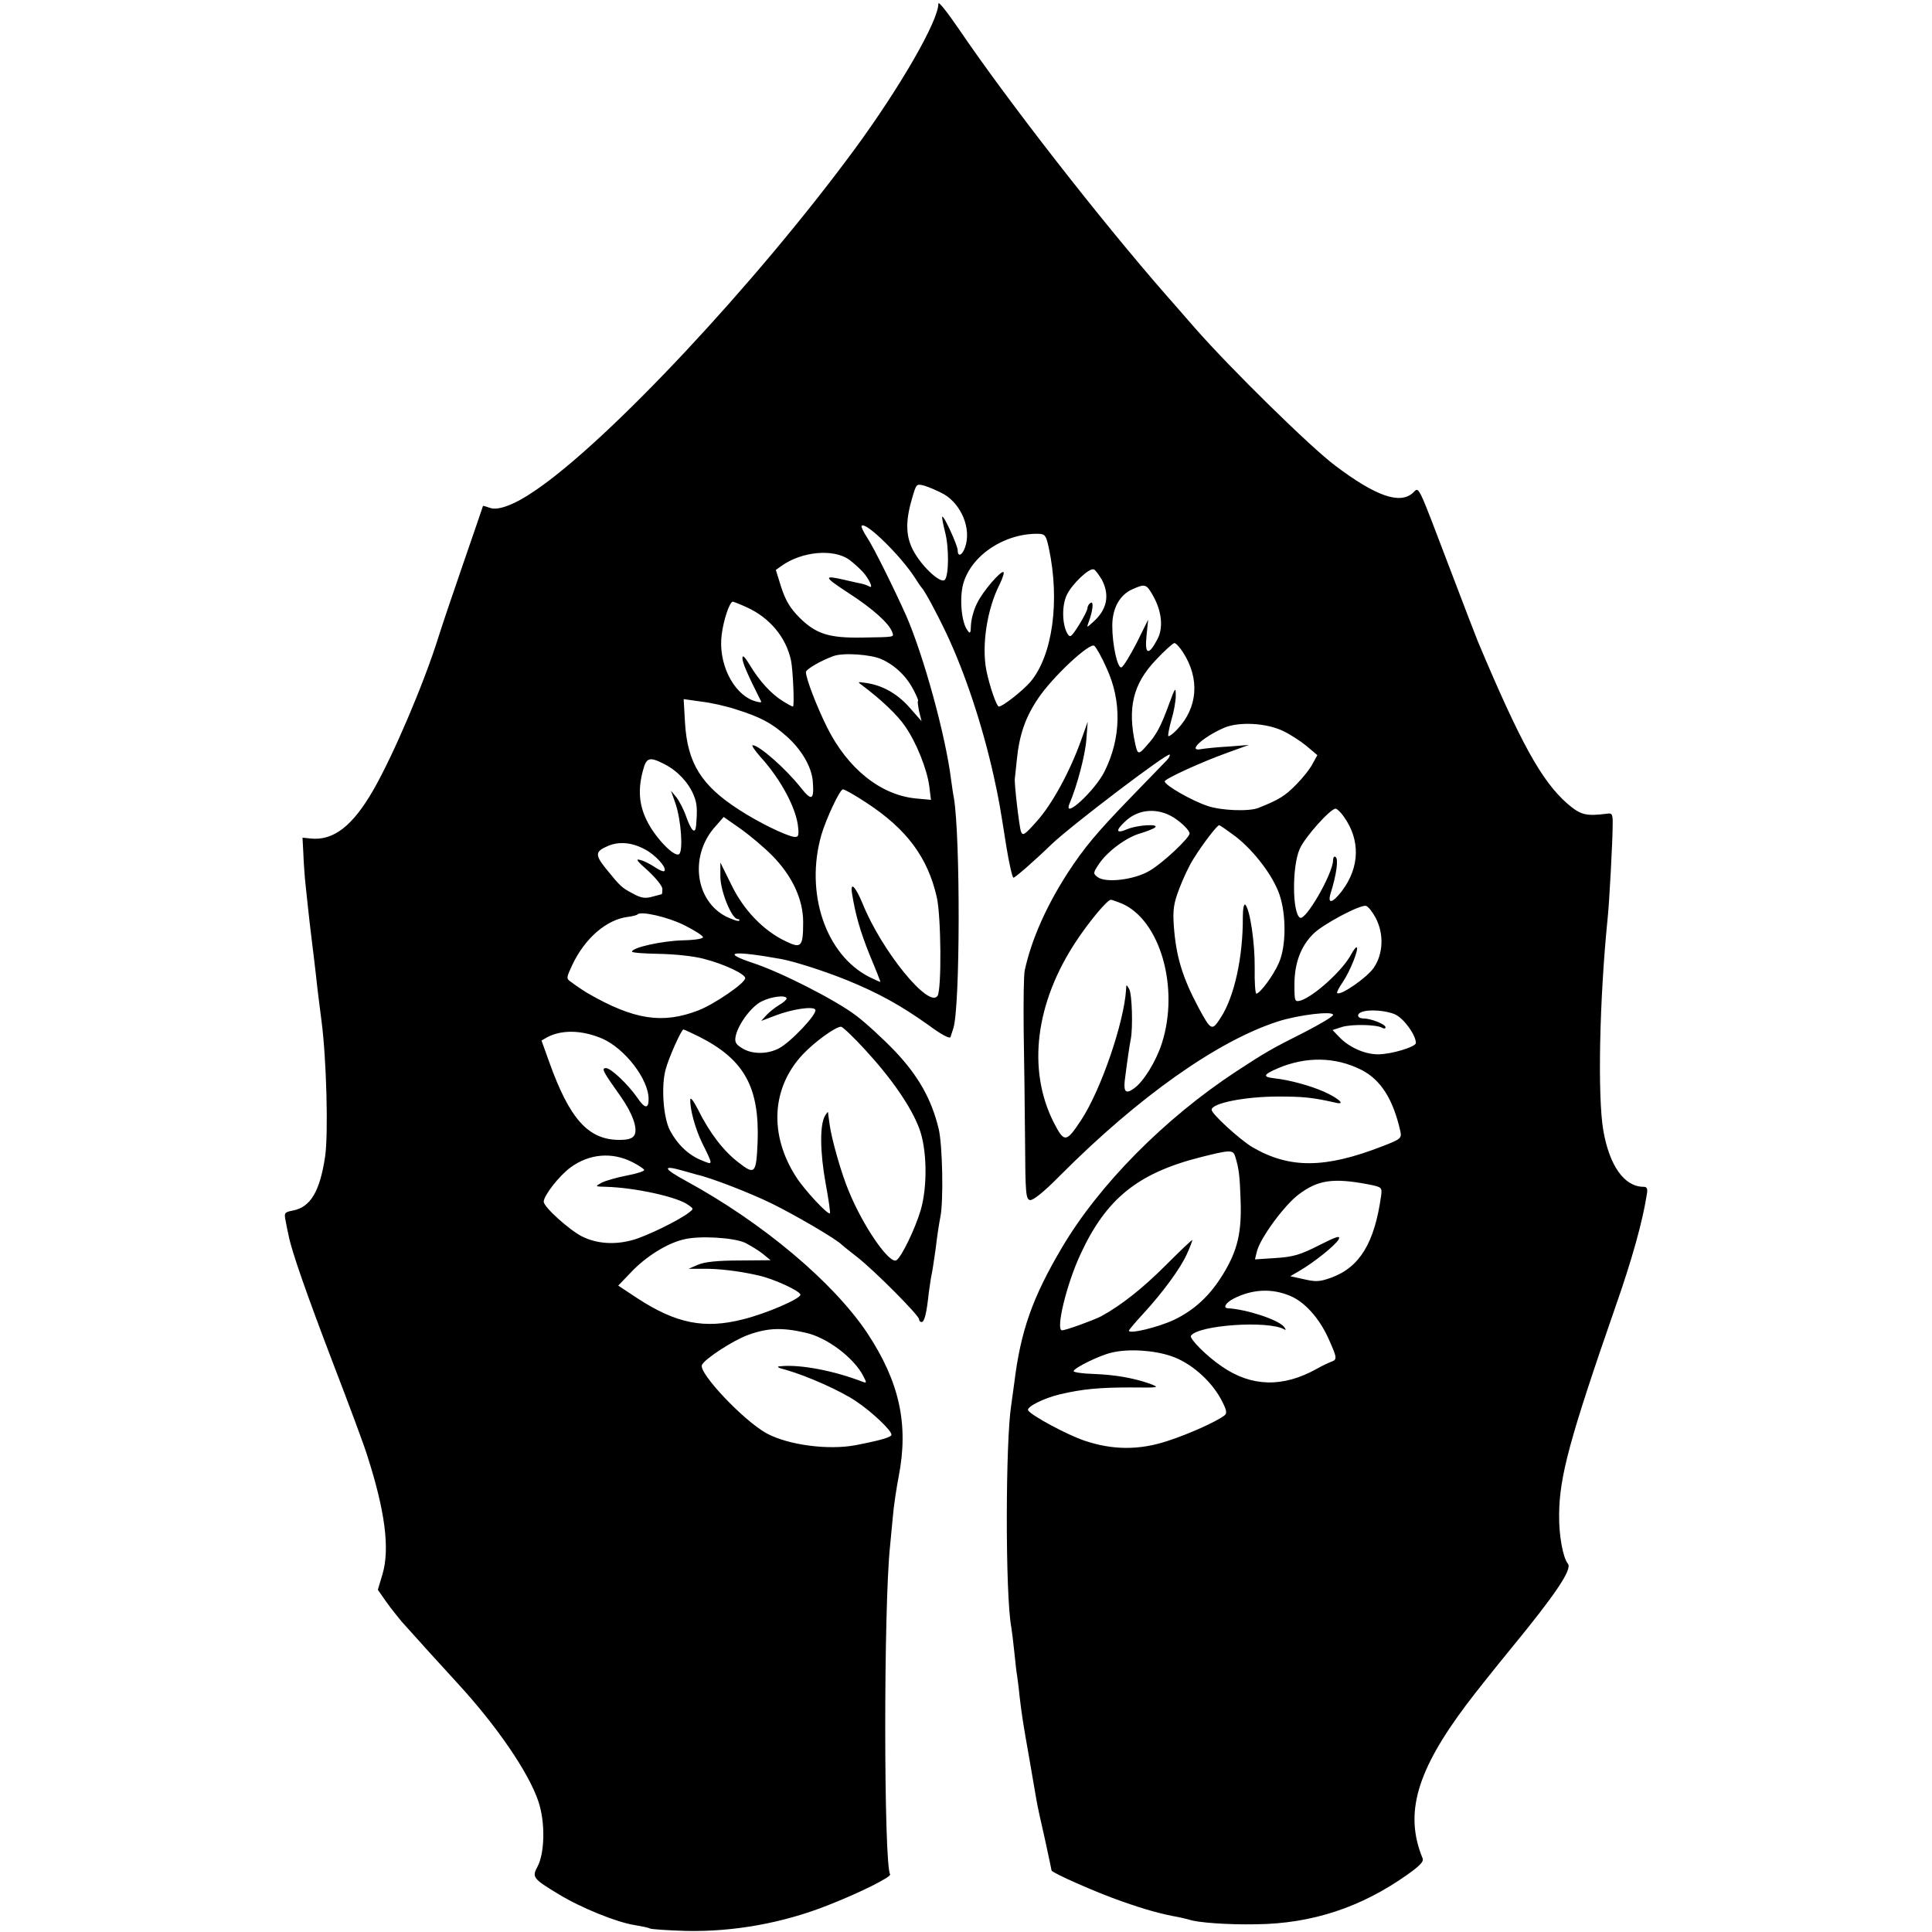 <?xml version="1.0" standalone="no"?>
<!DOCTYPE svg PUBLIC "-//W3C//DTD SVG 20010904//EN"
 "http://www.w3.org/TR/2001/REC-SVG-20010904/DTD/svg10.dtd">
<svg version="1.0" xmlns="http://www.w3.org/2000/svg"
 width="700pt" height="700pt" viewBox="0 0 700 700"
 preserveAspectRatio="xMidYMid meet">
<g transform="translate(0,700) scale(0.1,-0.1)"
fill="#000000" stroke="none">
<path d="M3400 6987 c0 -63 -140 -305 -303 -527 -360 -489 -894 -1059 -1159
-1238 -74 -51 -134 -73 -163 -62 -14 5 -25 8 -25 7 0 -1 -32 -94 -71 -207 -39
-113 -80 -234 -91 -270 -52 -166 -162 -424 -234 -550 -76 -133 -146 -187 -229
-178 l-29 3 3 -55 c1 -30 4 -73 6 -95 2 -22 7 -65 10 -95 3 -30 10 -89 15
-130 5 -41 12 -97 15 -125 5 -49 11 -94 20 -165 18 -137 25 -408 13 -490 -19
-127 -53 -184 -117 -196 -31 -6 -32 -9 -26 -38 3 -17 8 -41 11 -54 11 -56 64
-208 161 -462 58 -151 114 -301 124 -335 64 -199 82 -336 55 -428 l-17 -57 30
-43 c16 -23 42 -55 56 -72 39 -44 165 -183 203 -224 140 -152 258 -323 293
-429 25 -75 23 -186 -4 -236 -20 -37 -16 -43 77 -99 82 -50 211 -102 276 -112
24 -4 49 -9 54 -12 5 -3 63 -7 130 -9 172 -4 352 28 516 93 115 45 231 103
225 112 -23 38 -24 969 0 1191 2 19 6 66 10 105 3 38 13 103 21 145 37 189 3
343 -113 519 -123 185 -380 401 -657 552 -83 45 -88 59 -14 38 24 -7 48 -13
53 -15 47 -10 188 -64 270 -104 84 -41 238 -131 255 -150 3 -3 28 -23 55 -44
63 -49 225 -212 225 -226 0 -5 4 -10 9 -10 10 0 18 29 26 105 4 28 8 57 10 65
2 8 9 51 15 95 5 44 13 96 17 115 12 58 8 262 -6 320 -26 108 -74 192 -157
280 -43 45 -107 104 -143 131 -74 56 -272 157 -373 190 -120 40 -73 46 104 14
51 -10 154 -43 236 -76 113 -46 195 -91 296 -163 47 -35 78 -51 80 -43 2 6 7
21 10 31 25 74 26 693 2 836 -3 14 -7 43 -10 65 -20 161 -100 451 -163 595
-42 94 -118 248 -141 282 -14 21 -23 41 -20 43 15 16 143 -110 194 -190 10
-16 21 -32 24 -35 10 -10 52 -87 89 -165 67 -142 130 -331 171 -515 20 -91 21
-98 47 -262 10 -60 21 -108 25 -108 6 0 75 60 138 121 71 68 420 333 428 325
2 -3 -2 -11 -9 -19 -8 -8 -64 -66 -124 -128 -131 -135 -177 -190 -238 -284
-77 -120 -130 -240 -154 -350 -4 -16 -5 -115 -4 -220 2 -104 4 -284 5 -400 1
-190 3 -210 18 -213 11 -2 51 30 110 90 283 284 570 487 788 557 74 24 200 39
200 24 0 -6 -46 -33 -102 -62 -125 -63 -140 -72 -249 -143 -259 -170 -498
-411 -633 -641 -105 -178 -148 -299 -171 -487 -4 -30 -9 -66 -11 -80 -21 -129
-22 -688 0 -805 2 -11 7 -51 11 -90 4 -38 8 -77 10 -85 1 -8 6 -42 9 -75 9
-75 12 -94 36 -230 10 -60 22 -126 25 -145 3 -19 17 -84 31 -144 13 -60 24
-111 24 -113 0 -8 165 -81 255 -112 82 -29 142 -46 205 -57 14 -3 31 -7 38 -9
29 -11 143 -19 242 -17 203 2 381 61 548 179 48 34 62 49 56 61 -66 161 -22
315 160 557 33 44 105 134 159 200 162 197 224 289 208 309 -18 22 -33 102
-32 178 1 138 38 275 204 753 60 171 98 308 113 403 5 25 2 32 -11 32 -70 0
-124 77 -146 205 -21 123 -14 473 16 770 6 56 18 281 18 335 1 39 -2 45 -19
42 -79 -10 -97 -5 -146 37 -93 82 -169 220 -323 586 -7 17 -51 131 -98 255
-125 328 -114 306 -138 284 -47 -42 -134 -12 -280 98 -89 66 -383 355 -509
499 -41 47 -88 101 -105 120 -242 277 -573 702 -751 964 -41 60 -74 102 -74
92z m19 -1777 c64 -37 101 -125 78 -192 -10 -30 -27 -38 -27 -12 0 17 -50 127
-56 122 -2 -2 3 -27 10 -55 15 -56 14 -159 -1 -174 -14 -14 -77 42 -110 99
-31 53 -34 109 -9 194 16 56 16 56 46 48 16 -5 47 -18 69 -30z m381 -195 c41
-192 14 -390 -67 -486 -28 -32 -100 -89 -114 -89 -8 0 -33 72 -45 130 -18 91
2 223 48 313 10 21 17 41 14 44 -8 8 -76 -70 -96 -113 -12 -23 -21 -58 -22
-78 -1 -32 -3 -34 -14 -18 -21 30 -28 117 -14 167 29 103 149 183 272 181 25
-1 28 -6 38 -51z m-723 -43 c15 -11 37 -31 49 -44 23 -25 40 -63 24 -53 -5 3
-18 8 -27 10 -10 2 -38 8 -63 14 -78 18 -77 12 15 -48 88 -57 147 -110 158
-142 6 -18 11 -17 -109 -19 -120 -2 -167 13 -226 71 -35 35 -51 62 -67 110
l-20 64 21 15 c73 52 188 63 245 22z m915 -72 c30 -57 19 -110 -33 -155 -22
-20 -22 -20 -15 0 16 42 19 78 8 71 -7 -4 -12 -13 -12 -20 0 -6 -14 -34 -31
-61 -28 -44 -32 -47 -42 -30 -19 34 -20 101 -2 139 19 40 81 99 98 93 5 -1 18
-19 29 -37z m186 -59 c32 -57 38 -118 14 -160 -31 -58 -45 -52 -38 15 l6 59
-42 -85 c-24 -46 -48 -86 -55 -88 -14 -4 -33 81 -33 151 0 63 27 112 73 132
46 21 51 19 75 -24z m-1473 -41 c84 -38 143 -109 161 -193 7 -34 13 -167 7
-167 -3 0 -20 9 -37 20 -41 25 -85 73 -119 130 -19 31 -27 39 -27 25 0 -16 18
-58 68 -157 2 -4 -10 -3 -27 3 -76 27 -130 138 -116 241 7 54 29 118 40 118 3
0 26 -9 50 -20z m1304 -220 c56 -120 53 -255 -7 -375 -34 -69 -152 -178 -127
-117 28 66 57 177 61 232 l5 65 -25 -70 c-40 -111 -104 -229 -159 -290 -45
-51 -52 -55 -58 -37 -6 16 -25 177 -22 192 0 3 4 33 7 66 9 91 31 155 77 223
52 78 188 205 204 191 7 -6 27 -41 44 -80z m277 57 c62 -96 54 -201 -21 -280
-15 -16 -29 -26 -32 -24 -2 3 3 29 11 58 9 29 16 69 16 88 0 33 -2 31 -24 -29
-29 -80 -46 -113 -81 -151 -29 -34 -33 -33 -41 2 -30 134 -9 221 74 308 32 34
62 61 67 61 6 0 19 -15 31 -33z m-1091 -26 c49 -22 91 -63 116 -113 11 -21 18
-38 15 -38 -2 0 0 -16 4 -37 l9 -36 -44 50 c-44 50 -99 81 -160 89 -29 4 -29
4 -10 -10 68 -51 127 -107 154 -147 42 -60 80 -157 88 -218 l6 -49 -54 5
c-128 12 -248 108 -323 259 -38 77 -76 176 -76 199 0 10 55 42 100 58 35 13
137 6 175 -12z m-526 -182 c86 -27 127 -49 179 -95 55 -48 93 -112 97 -166 5
-68 -4 -72 -45 -20 -55 69 -150 152 -173 152 -5 0 7 -18 27 -41 76 -83 133
-191 138 -259 3 -29 0 -34 -16 -32 -33 6 -129 53 -198 98 -137 88 -187 169
-196 314 l-5 87 64 -9 c35 -4 93 -17 128 -29z m1981 -78 c25 -12 62 -36 84
-54 l39 -33 -17 -31 c-9 -18 -36 -52 -60 -76 -40 -41 -63 -55 -136 -84 -34
-14 -136 -10 -185 7 -57 19 -155 75 -155 89 0 9 133 70 225 103 l80 29 -75 -6
c-41 -2 -85 -7 -97 -9 -54 -11 4 43 82 77 53 23 154 18 215 -12z m-2242 -120
c47 -24 86 -66 105 -111 13 -32 14 -51 9 -112 -3 -32 -17 -19 -35 31 -9 27
-26 59 -36 72 l-20 24 16 -45 c21 -61 29 -175 13 -185 -18 -11 -87 61 -117
123 -28 57 -32 113 -13 182 12 46 24 49 78 21z m732 -140 c145 -95 221 -197
254 -341 16 -69 18 -334 3 -358 -31 -48 -203 163 -272 335 -26 62 -45 81 -38
36 12 -75 29 -136 64 -223 22 -52 39 -96 39 -97 0 -2 -18 6 -40 17 -159 81
-234 305 -174 515 17 58 67 165 78 165 7 0 45 -22 86 -49z m1114 -54 c30 -20
56 -46 56 -57 0 -16 -99 -109 -145 -135 -55 -33 -159 -45 -188 -23 -17 13 -17
15 5 48 31 46 100 97 151 111 23 7 46 16 52 21 16 14 -64 9 -100 -6 -42 -18
-45 -6 -7 29 48 45 118 49 176 12z m615 4 c60 -84 58 -182 -6 -268 -35 -46
-54 -50 -42 -10 22 70 29 126 18 132 -5 4 -9 -2 -9 -12 -1 -49 -100 -221 -120
-208 -28 17 -29 186 -1 249 18 42 111 146 130 146 5 0 19 -13 30 -29z m-2072
-140 c73 -74 113 -159 113 -242 0 -90 -7 -97 -64 -69 -80 38 -152 113 -196
204 l-40 81 0 -51 c0 -52 41 -154 63 -154 5 0 8 -3 5 -6 -3 -3 -24 4 -47 15
-111 57 -133 216 -44 321 l35 40 60 -42 c34 -24 85 -67 115 -97z m1680 68 c68
-53 136 -143 159 -211 25 -74 24 -189 -3 -248 -19 -44 -68 -110 -81 -110 -4 0
-7 42 -6 93 1 90 -17 212 -34 229 -5 5 -9 -15 -9 -44 1 -146 -31 -290 -80
-365 -32 -50 -35 -48 -81 37 -58 109 -81 185 -89 295 -4 58 -1 81 20 136 14
37 37 86 53 110 33 53 84 119 91 119 4 0 30 -19 60 -41z m-2141 -46 c39 -20
82 -68 71 -79 -3 -3 -18 3 -34 14 -15 10 -39 23 -53 26 -19 6 -13 -3 28 -39
28 -26 52 -55 52 -66 0 -10 -1 -19 -3 -19 -1 0 -16 -4 -34 -9 -25 -7 -40 -5
-69 11 -42 22 -45 25 -98 90 -41 51 -40 63 7 83 40 17 86 13 133 -12z m1727
-196 c140 -59 211 -305 147 -506 -21 -66 -67 -141 -102 -165 -28 -20 -37 -13
-33 27 9 72 18 133 22 152 8 40 5 164 -6 182 -10 17 -10 17 -11 -2 -7 -118
-90 -362 -162 -472 -55 -84 -62 -84 -100 -10 -97 191 -67 434 82 658 47 71
112 149 125 149 3 0 20 -6 38 -13z m921 -52 c31 -59 28 -131 -7 -182 -25 -36
-121 -102 -132 -91 -3 2 7 21 21 41 26 39 57 117 50 124 -3 3 -11 -8 -20 -24
-30 -58 -134 -152 -183 -168 -22 -6 -23 -4 -23 58 0 77 23 139 69 184 34 34
167 105 190 101 8 -2 23 -21 35 -43z m-2505 -27 c36 -18 66 -37 68 -43 2 -6
-28 -11 -73 -12 -75 -2 -184 -26 -184 -41 0 -4 44 -7 98 -8 55 -1 125 -8 162
-18 74 -19 150 -55 150 -70 0 -18 -111 -94 -170 -117 -130 -50 -233 -34 -400
62 -13 8 -29 18 -34 22 -6 4 -19 13 -28 20 -17 11 -16 15 6 62 46 96 123 163
201 173 17 2 32 6 35 9 13 13 111 -10 169 -39z m371 -266 c0 -4 -12 -15 -28
-24 -15 -9 -36 -26 -46 -37 l-18 -20 50 19 c62 24 138 35 146 22 9 -15 -91
-120 -133 -141 -43 -22 -100 -21 -135 3 -21 13 -25 22 -20 44 10 43 57 106 94
124 36 18 90 24 90 10z m2206 -58 c31 -15 74 -74 74 -103 0 -14 -89 -41 -137
-41 -49 0 -106 26 -141 63 l-24 25 34 11 c35 11 127 9 146 -3 7 -4 12 -3 12 2
0 11 -53 32 -81 32 -21 0 -25 16 -6 23 26 11 91 6 123 -9z m-1921 -128 c95
-103 166 -206 195 -283 29 -75 31 -211 6 -297 -20 -68 -70 -171 -88 -182 -25
-16 -121 123 -173 251 -27 64 -62 188 -69 240 -3 22 -6 42 -6 45 0 3 -5 -3
-11 -13 -19 -32 -18 -131 2 -242 11 -59 18 -109 16 -111 -7 -7 -92 84 -122
131 -99 153 -90 323 23 444 42 45 119 101 139 101 6 0 46 -38 88 -84z m-953
41 c82 -36 168 -147 168 -219 0 -37 -14 -35 -41 5 -34 49 -96 107 -113 107
-18 0 -13 -10 53 -103 43 -61 62 -116 50 -139 -7 -13 -22 -18 -55 -18 -112 0
-180 75 -254 282 l-28 78 21 12 c53 28 126 26 199 -5z m351 7 c164 -83 219
-183 212 -382 -5 -115 -10 -120 -69 -74 -54 41 -105 107 -147 192 -17 33 -28
47 -28 35 -1 -35 18 -104 42 -154 42 -85 42 -83 -1 -65 -48 19 -88 58 -115
109 -24 47 -32 161 -15 221 11 42 57 144 64 144 3 0 28 -12 57 -26z m2399
-120 c71 -36 116 -107 142 -224 5 -24 0 -28 -65 -53 -208 -81 -337 -82 -472
-3 -45 27 -147 120 -147 135 0 24 121 48 241 48 90 0 123 -3 207 -22 40 -10
14 15 -42 40 -50 22 -124 42 -178 48 -44 5 -42 13 11 36 103 44 209 42 303 -5z
m-457 -313 c14 -45 17 -71 20 -161 4 -115 -11 -180 -62 -264 -49 -81 -105
-132 -179 -168 -58 -27 -164 -53 -164 -39 1 3 24 31 52 61 71 77 137 167 159
218 11 24 19 46 19 49 0 3 -43 -38 -95 -90 -85 -85 -162 -146 -235 -186 -27
-14 -128 -51 -142 -51 -24 0 16 167 67 276 92 199 205 292 430 350 111 28 122
29 130 5z m-2183 -22 c20 -10 39 -23 42 -27 3 -5 -25 -14 -62 -21 -37 -7 -78
-19 -92 -26 -25 -14 -25 -14 15 -15 107 -3 261 -37 299 -66 20 -14 20 -14 0
-29 -37 -28 -150 -83 -199 -97 -65 -19 -132 -15 -186 12 -47 24 -139 107 -139
126 0 22 56 94 97 124 68 50 151 57 225 19z m2665 -80 c50 -10 51 -11 47 -42
-24 -170 -77 -258 -180 -296 -42 -15 -56 -16 -99 -6 l-50 11 34 20 c52 30 129
92 141 113 8 16 -6 12 -71 -21 -67 -34 -93 -42 -156 -46 l-76 -5 7 29 c12 48
99 167 151 206 70 53 125 61 252 37z m-2257 -212 c19 -10 48 -27 64 -40 l28
-23 -113 -1 c-78 0 -125 -5 -149 -15 l-35 -15 50 0 c56 1 133 -8 202 -24 56
-12 153 -57 153 -70 0 -15 -123 -68 -207 -89 -140 -36 -243 -16 -385 77 l-68
45 47 49 c52 55 129 104 189 118 57 15 183 7 224 -12z m1974 -192 c53 -22 105
-80 138 -152 33 -73 34 -79 11 -87 -10 -4 -34 -15 -53 -26 -122 -68 -236 -65
-343 9 -56 38 -118 101 -112 111 24 39 282 57 339 23 6 -4 5 1 -2 10 -22 26
-135 63 -204 67 -18 1 -6 21 22 35 67 34 137 38 204 10z m-1754 -134 c76 -17
172 -89 207 -155 14 -27 14 -28 -3 -22 -100 39 -224 63 -294 56 -19 -1 -15 -5
20 -14 76 -22 198 -76 253 -114 57 -38 127 -105 127 -120 0 -9 -36 -20 -129
-38 -99 -19 -245 0 -324 43 -83 46 -245 217 -234 247 8 21 114 90 167 109 71
26 123 28 210 8z m1322 -84 c70 -23 143 -86 181 -155 21 -39 24 -52 14 -60
-28 -22 -127 -67 -207 -93 -103 -34 -199 -33 -300 1 -63 21 -193 91 -205 110
-7 12 56 44 115 58 80 19 143 25 255 25 107 -1 109 -1 70 14 -58 20 -123 32
-204 35 -39 1 -71 6 -71 10 0 11 93 57 137 67 60 15 153 9 215 -12z"/>
</g>
</svg>
